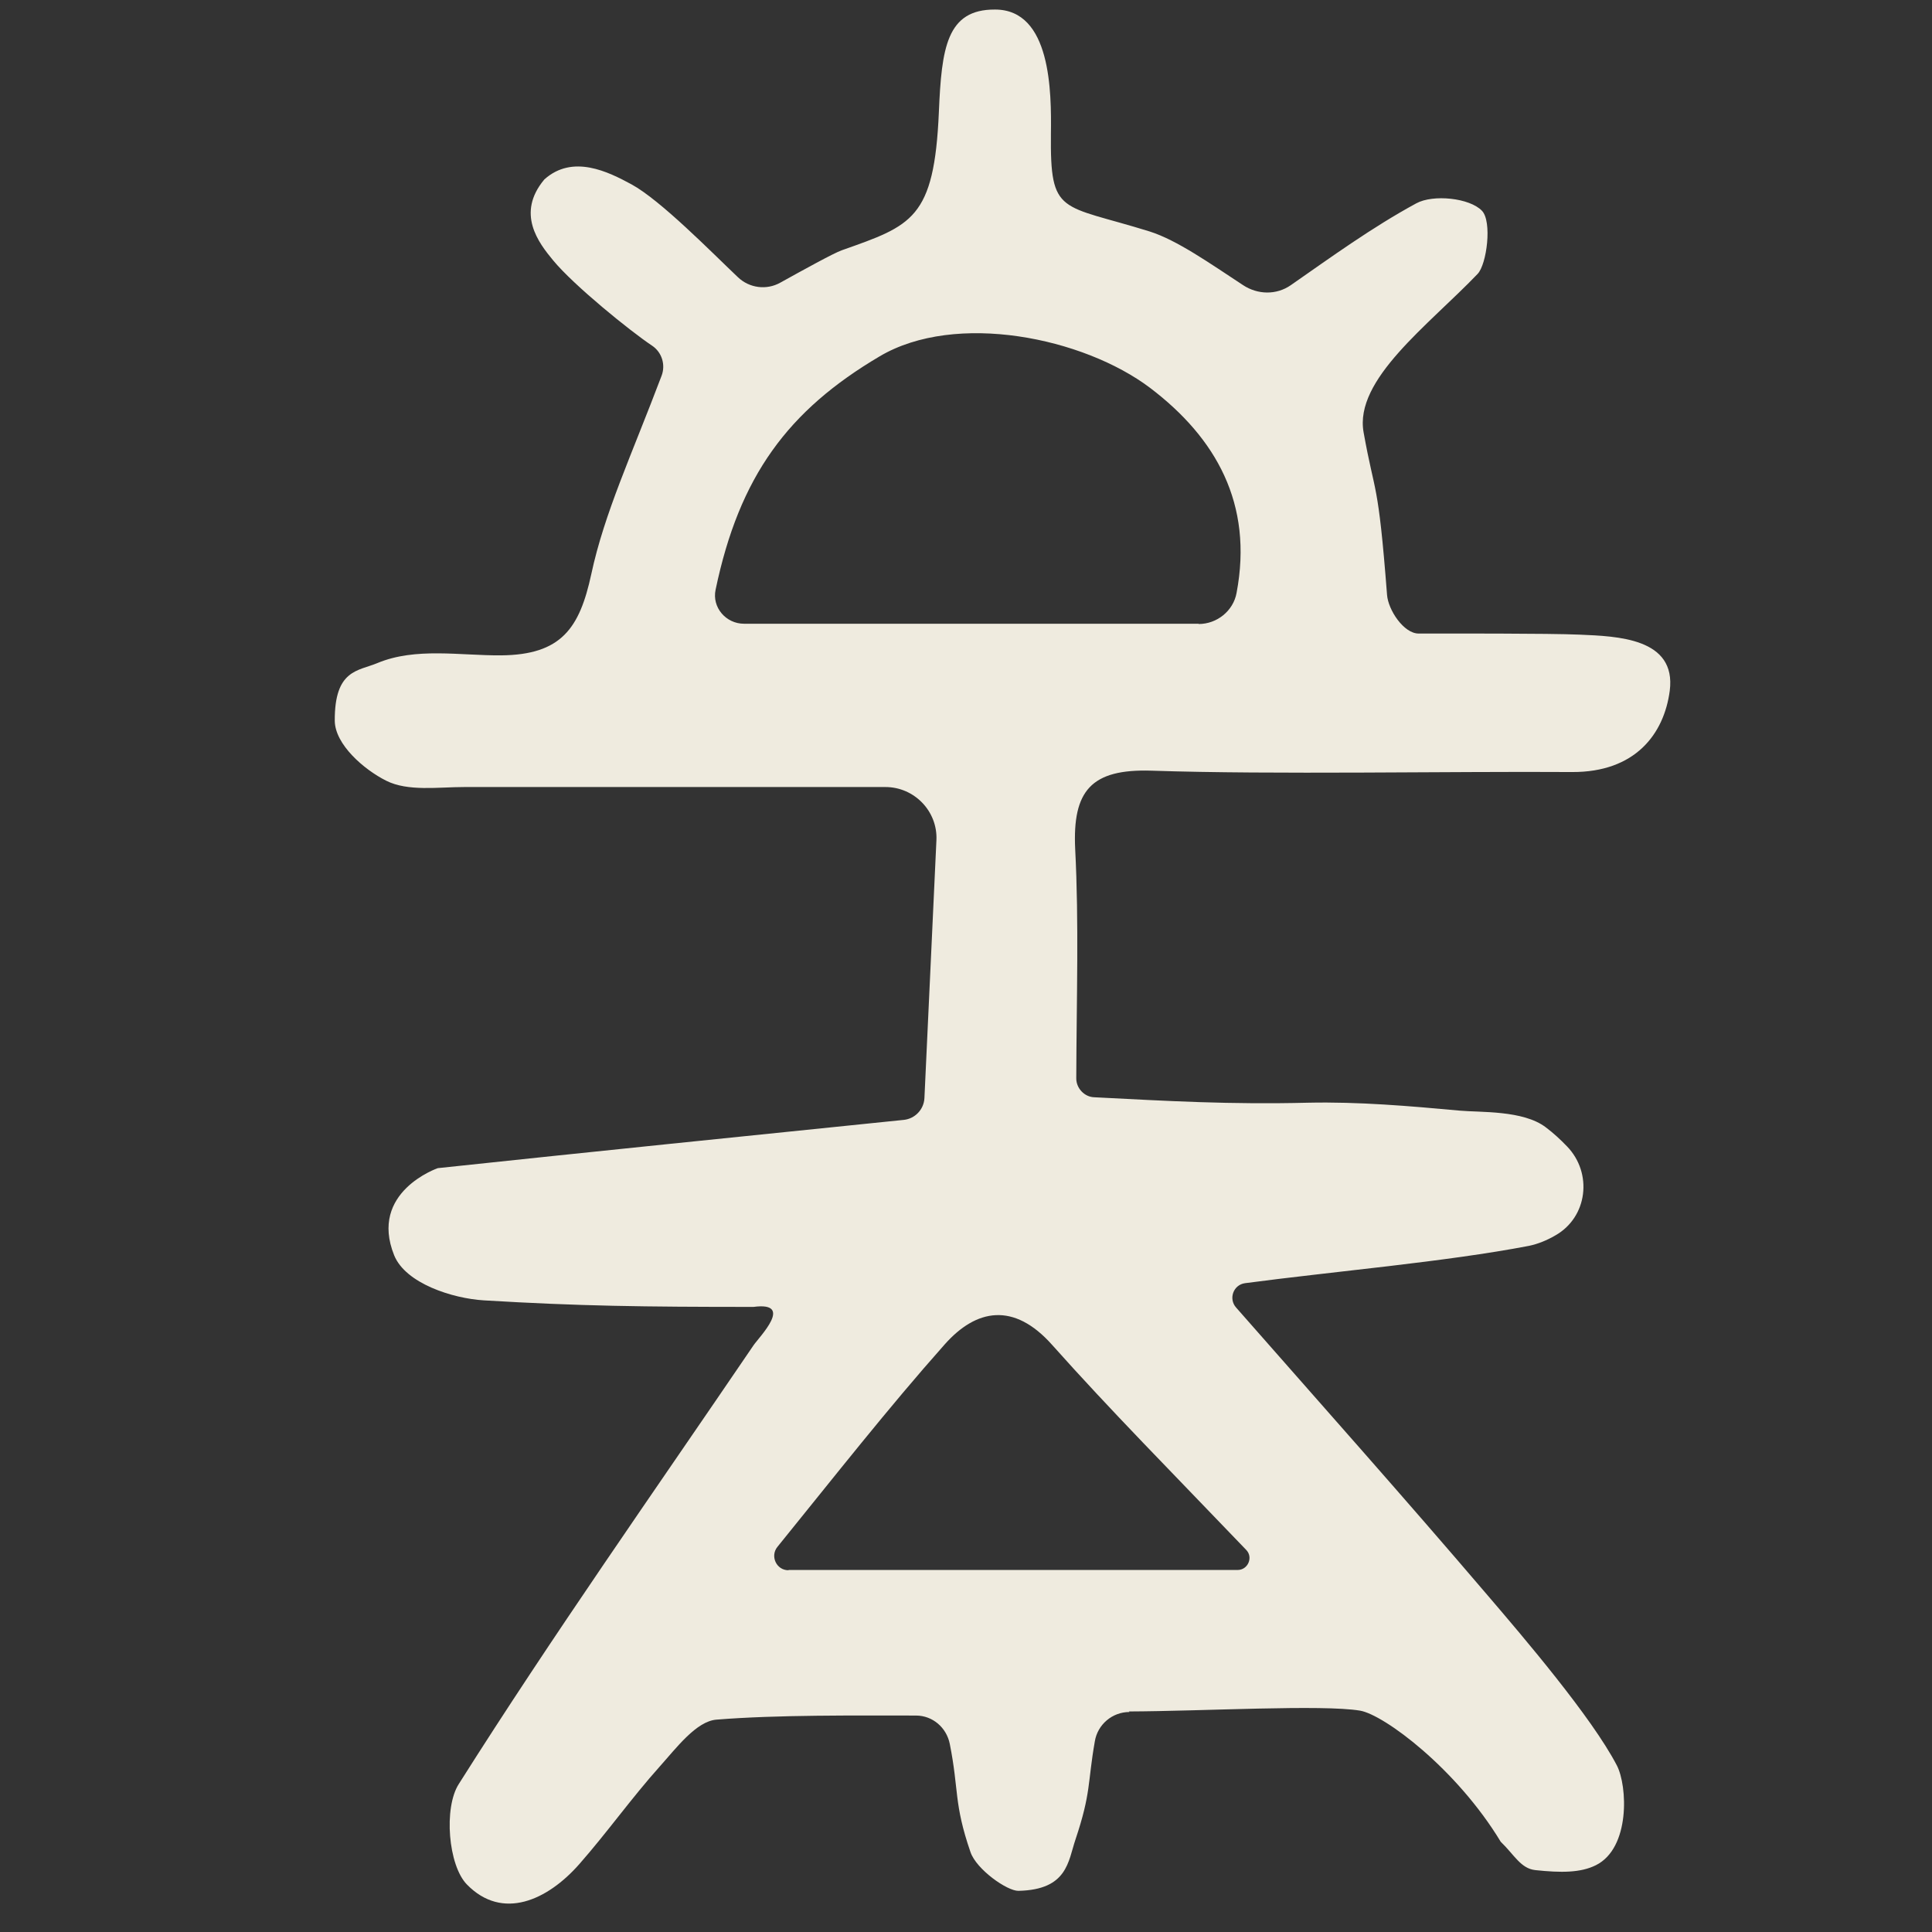 <svg xmlns="http://www.w3.org/2000/svg" id="Laag_1" viewBox="0 0 70.87 70.87"><rect x="0" y="0" width="70.87" height="70.87" fill="#333333" stroke="none"/><defs><style>      .cls-1 {        fill: #efebdf;      }    </style></defs><path class="cls-1" d="M41.43,62.8c-.63,0-1.17.46-1.27,1.08-.27,1.54-.13,1.87-.71,3.6-.27.8-.29,1.84-2.09,1.88-.41.01-1.54-.78-1.76-1.42-.62-1.8-.42-2.27-.76-3.97-.12-.6-.63-1.04-1.24-1.04-2.21,0-5.1-.03-7.32.15-.74.06-1.47,1.04-2.08,1.72-1.03,1.15-1.93,2.42-2.95,3.58-1.17,1.33-2.82,2.08-4.12.75-.69-.7-.86-2.82-.3-3.69,3.45-5.46,7.18-10.75,10.81-16.09.21-.31,1.51-1.61,0-1.41-4.05,0-6.4-.03-9.89-.24-1.15-.07-2.87-.62-3.29-1.65-.94-2.33,1.6-3.2,1.6-3.2,5.62-.6,11.24-1.17,17.09-1.77.41-.04.74-.38.76-.8.14-3.06.29-6.16.44-9.46.05-1.06-.81-1.95-1.87-1.95-5.27,0-10.36,0-15.44,0-.97,0-2.07.17-2.87-.23-.82-.41-1.88-1.33-1.89-2.2-.01-1.89.86-1.82,1.57-2.12,1.4-.58,3.02-.27,4.53-.28,2.21-.02,2.88-.99,3.31-2.98.48-2.24,1.48-4.37,2.58-7.28.15-.4.01-.86-.35-1.1-.81-.54-2.87-2.21-3.63-3.13-.53-.64-1.37-1.72-.32-2.97,1.04-.93,2.34-.28,3.19.18,1.07.58,2.95,2.5,3.91,3.41.42.4,1.05.48,1.55.2.83-.46,1.97-1.09,2.26-1.19,2.57-.91,3.39-1.14,3.56-5.07.1-2.34.28-3.77,2.06-3.76,2.06,0,2.07,3.02,2.05,4.56-.03,3.01.34,2.56,3.62,3.58,1.01.32,2.21,1.17,3.43,1.97.53.35,1.22.37,1.75,0,1.48-1.03,2.98-2.12,4.6-3,.62-.34,1.96-.2,2.41.27.38.39.18,1.97-.16,2.32-1.8,1.88-4.53,3.87-4.18,5.81.42,2.35.53,1.68.86,5.96.04.55.61,1.42,1.16,1.42,1.04,0,4.8-.01,5.9.04,1.38.06,3.56.12,3.31,2.06-.21,1.59-1.27,2.99-3.58,2.98-4.48-.03-10.96.1-15.43-.05-2.22-.07-2.9.74-2.8,2.87.14,2.71.05,5.43.04,8.42,0,.36.3.68.66.69,2.73.14,4.97.27,7.84.2,1.86-.04,3.71.12,5.56.29.76.07,2.33-.02,3.16.61.28.21.54.45.78.7.95.98.76,2.6-.43,3.27-.31.18-.63.31-.96.38-3.07.59-7.19.94-10.42,1.37-.43.06-.61.57-.33.89,3.11,3.54,6.2,7.01,9.22,10.55,1.31,1.53,3.83,4.48,4.75,6.25.39.75.5,3.03-.77,3.66-.56.28-1.28.28-2.22.18-.54-.06-.77-.56-1.27-1.04-1.62-2.68-4.28-4.66-5.16-4.81-1.39-.23-5.75.02-8.48.03ZM43.97,22.89c.67,0,1.27-.48,1.39-1.14.62-3.27-.76-5.69-3.17-7.52-2.45-1.85-7.13-2.81-9.92-1.16-3.37,1.99-5.15,4.4-6.02,8.56-.14.65.38,1.25,1.04,1.25h16.68ZM28.93,57.59h16.47c.38,0,.58-.47.31-.74-2.73-2.85-4.98-5.12-7.11-7.51-1.41-1.59-2.79-1.33-3.95-.02-2.07,2.33-3.99,4.78-6.13,7.42-.28.34-.04.86.4.86Z"></path></svg>